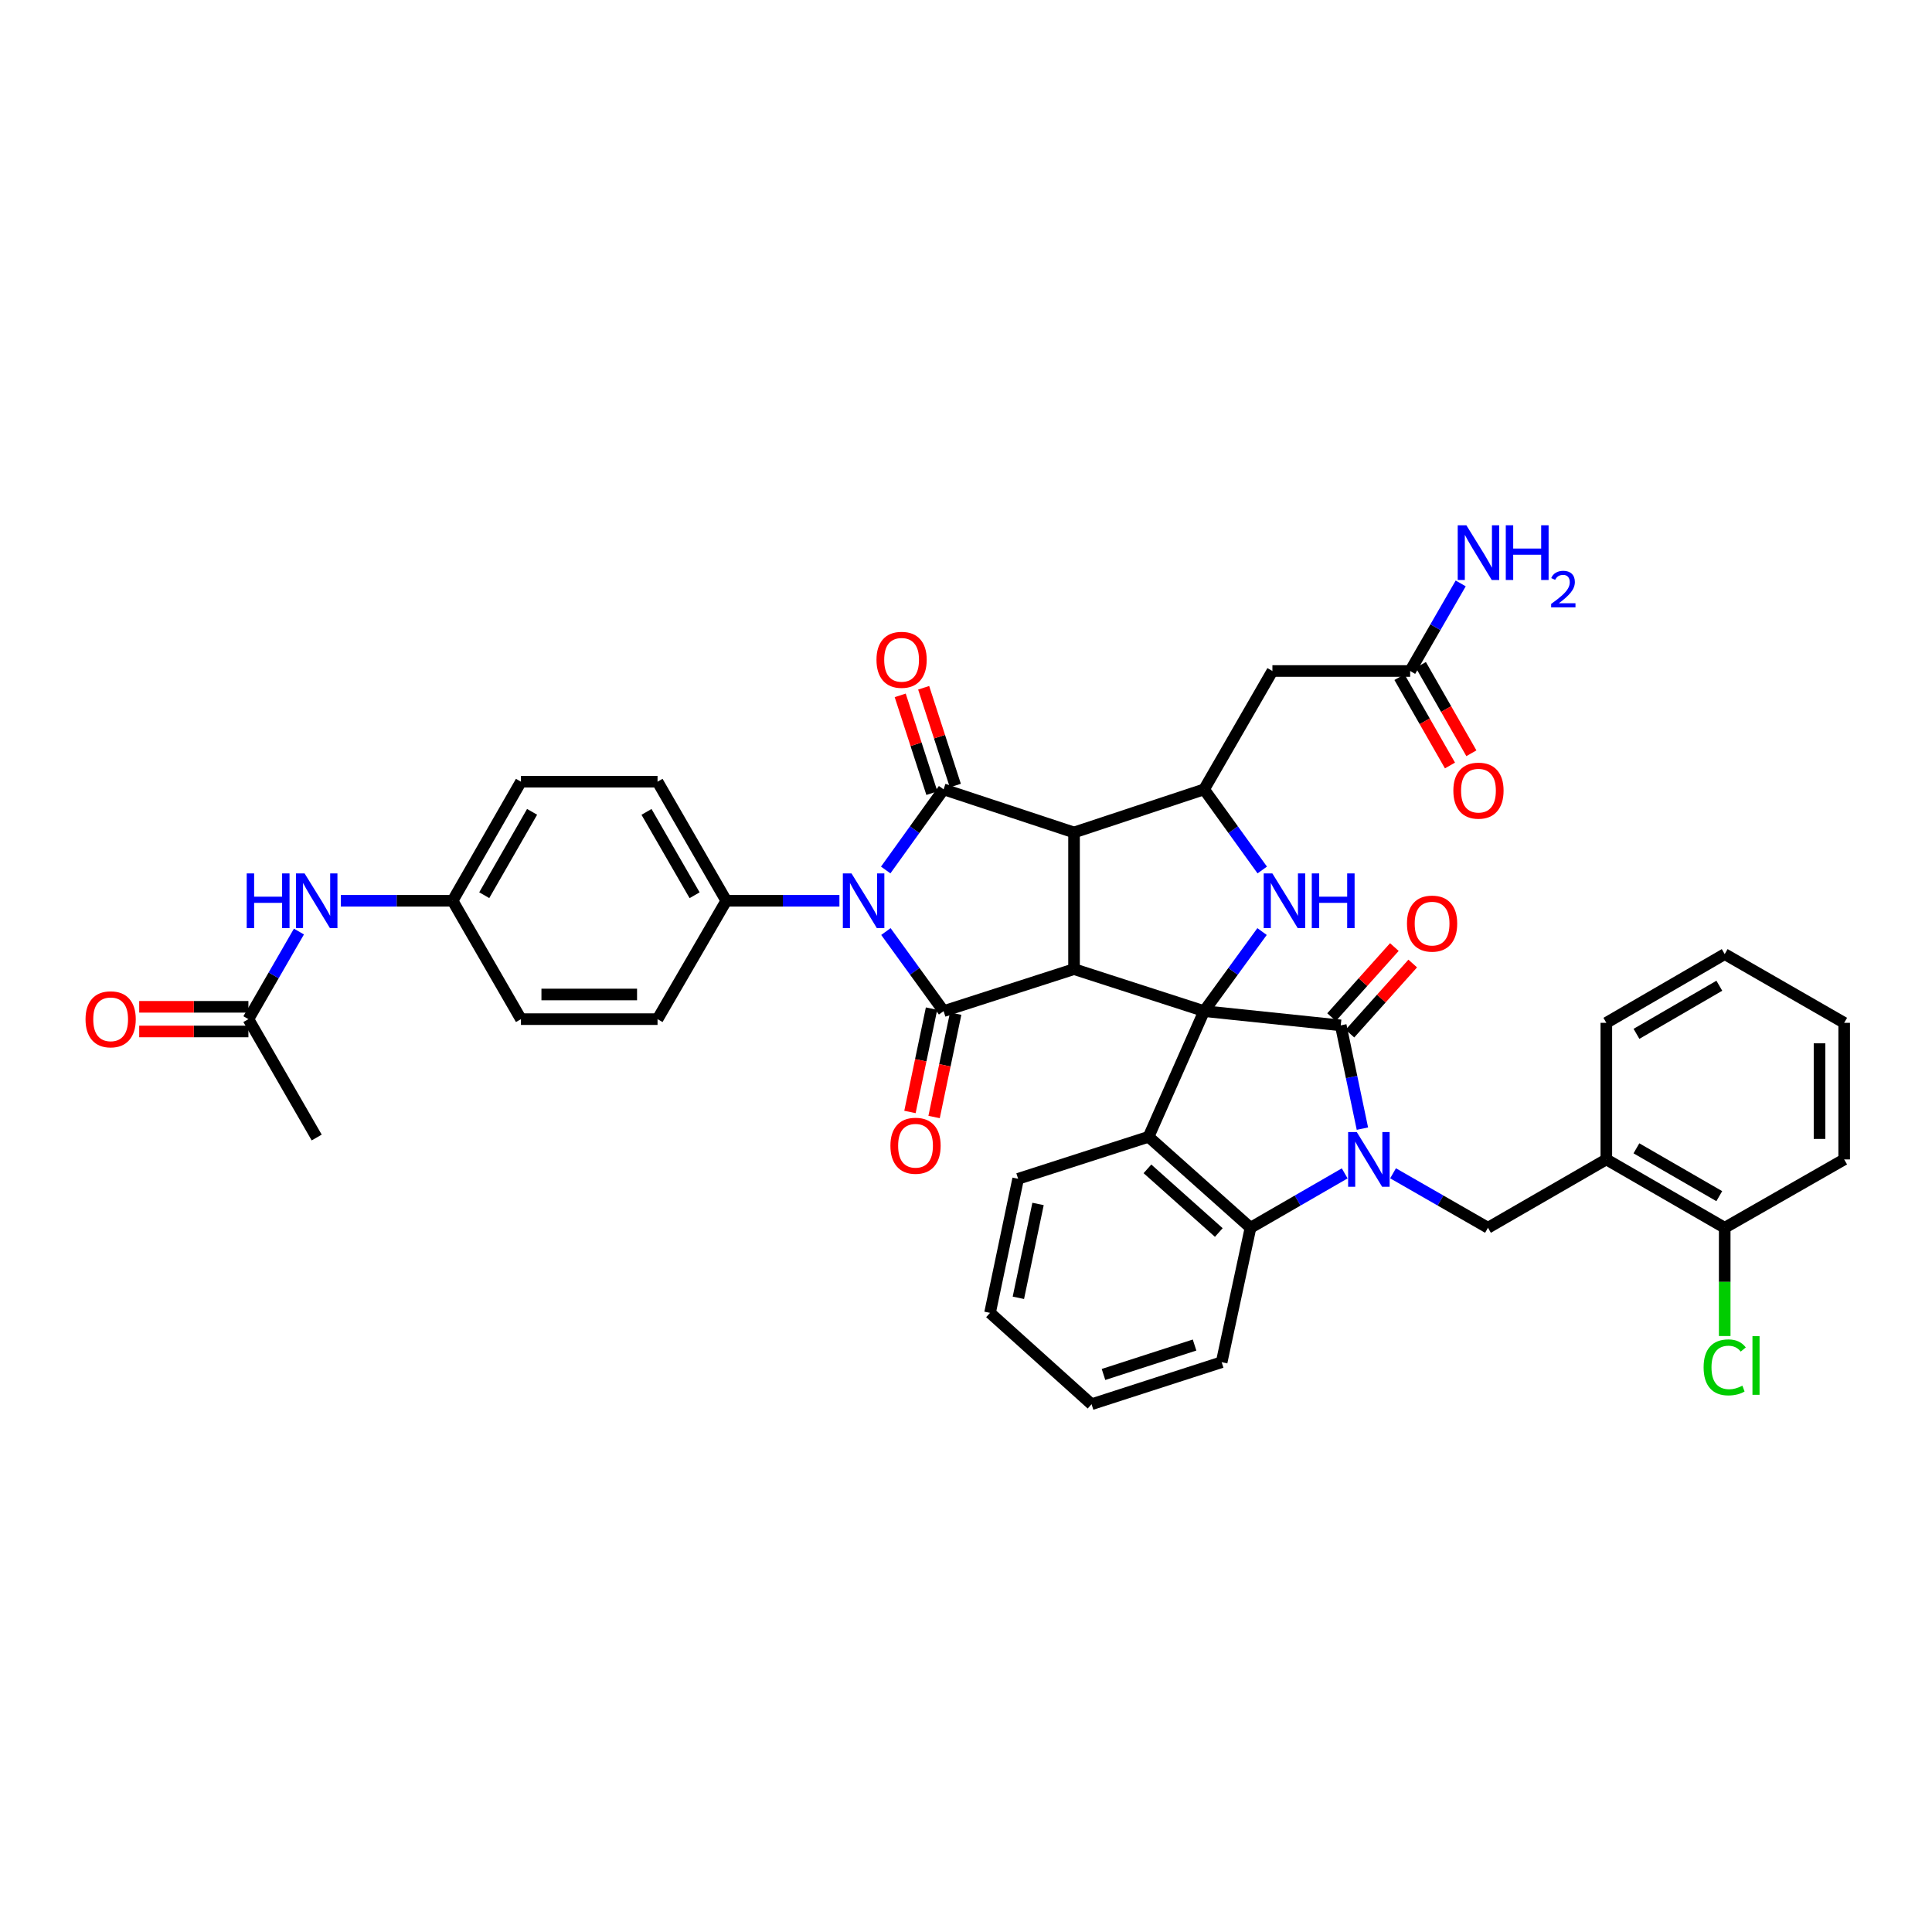 <?xml version='1.0' encoding='iso-8859-1'?>
<svg version='1.1' baseProfile='full'
              xmlns='http://www.w3.org/2000/svg'
                      xmlns:rdkit='http://www.rdkit.org/xml'
                      xmlns:xlink='http://www.w3.org/1999/xlink'
                  xml:space='preserve'
width='1000px' height='1000px' viewBox='0 0 1000 1000'>
<!-- END OF HEADER -->
<rect style='opacity:1.0;fill:#FFFFFF;stroke:none' width='1000' height='1000' x='0' y='0'> </rect>
<path class='bond-0' d='M 623.24,523.359 L 555.921,501.614' style='fill:none;fill-rule:evenodd;stroke:#000000;stroke-width:6px;stroke-linecap:butt;stroke-linejoin:miter;stroke-opacity:1' />
<path class='bond-4' d='M 623.24,523.359 L 693.969,530.733' style='fill:none;fill-rule:evenodd;stroke:#000000;stroke-width:6px;stroke-linecap:butt;stroke-linejoin:miter;stroke-opacity:1' />
<path class='bond-7' d='M 623.24,523.359 L 638.238,502.764' style='fill:none;fill-rule:evenodd;stroke:#000000;stroke-width:6px;stroke-linecap:butt;stroke-linejoin:miter;stroke-opacity:1' />
<path class='bond-7' d='M 638.238,502.764 L 653.237,482.169' style='fill:none;fill-rule:evenodd;stroke:#0000FF;stroke-width:6px;stroke-linecap:butt;stroke-linejoin:miter;stroke-opacity:1' />
<path class='bond-8' d='M 623.24,523.359 L 594.497,588.409' style='fill:none;fill-rule:evenodd;stroke:#000000;stroke-width:6px;stroke-linecap:butt;stroke-linejoin:miter;stroke-opacity:1' />
<path class='bond-2' d='M 555.921,501.614 L 555.921,430.885' style='fill:none;fill-rule:evenodd;stroke:#000000;stroke-width:6px;stroke-linecap:butt;stroke-linejoin:miter;stroke-opacity:1' />
<path class='bond-5' d='M 555.921,501.614 L 488.41,523.359' style='fill:none;fill-rule:evenodd;stroke:#000000;stroke-width:6px;stroke-linecap:butt;stroke-linejoin:miter;stroke-opacity:1' />
<path class='bond-1' d='M 458.543,482.166 L 473.477,502.763' style='fill:none;fill-rule:evenodd;stroke:#0000FF;stroke-width:6px;stroke-linecap:butt;stroke-linejoin:miter;stroke-opacity:1' />
<path class='bond-1' d='M 473.477,502.763 L 488.41,523.359' style='fill:none;fill-rule:evenodd;stroke:#000000;stroke-width:6px;stroke-linecap:butt;stroke-linejoin:miter;stroke-opacity:1' />
<path class='bond-14' d='M 434.481,466.242 L 405.197,466.242' style='fill:none;fill-rule:evenodd;stroke:#0000FF;stroke-width:6px;stroke-linecap:butt;stroke-linejoin:miter;stroke-opacity:1' />
<path class='bond-14' d='M 405.197,466.242 L 375.914,466.242' style='fill:none;fill-rule:evenodd;stroke:#000000;stroke-width:6px;stroke-linecap:butt;stroke-linejoin:miter;stroke-opacity:1' />
<path class='bond-42' d='M 458.441,450.307 L 473.425,429.44' style='fill:none;fill-rule:evenodd;stroke:#0000FF;stroke-width:6px;stroke-linecap:butt;stroke-linejoin:miter;stroke-opacity:1' />
<path class='bond-42' d='M 473.425,429.44 L 488.41,408.573' style='fill:none;fill-rule:evenodd;stroke:#000000;stroke-width:6px;stroke-linecap:butt;stroke-linejoin:miter;stroke-opacity:1' />
<path class='bond-6' d='M 555.921,430.885 L 488.41,408.573' style='fill:none;fill-rule:evenodd;stroke:#000000;stroke-width:6px;stroke-linecap:butt;stroke-linejoin:miter;stroke-opacity:1' />
<path class='bond-41' d='M 555.921,430.885 L 623.24,408.573' style='fill:none;fill-rule:evenodd;stroke:#000000;stroke-width:6px;stroke-linecap:butt;stroke-linejoin:miter;stroke-opacity:1' />
<path class='bond-3' d='M 705.182,584.182 L 699.575,557.457' style='fill:none;fill-rule:evenodd;stroke:#0000FF;stroke-width:6px;stroke-linecap:butt;stroke-linejoin:miter;stroke-opacity:1' />
<path class='bond-3' d='M 699.575,557.457 L 693.969,530.733' style='fill:none;fill-rule:evenodd;stroke:#000000;stroke-width:6px;stroke-linecap:butt;stroke-linejoin:miter;stroke-opacity:1' />
<path class='bond-11' d='M 721.041,607.297 L 745.606,621.392' style='fill:none;fill-rule:evenodd;stroke:#0000FF;stroke-width:6px;stroke-linecap:butt;stroke-linejoin:miter;stroke-opacity:1' />
<path class='bond-11' d='M 745.606,621.392 L 770.172,635.486' style='fill:none;fill-rule:evenodd;stroke:#000000;stroke-width:6px;stroke-linecap:butt;stroke-linejoin:miter;stroke-opacity:1' />
<path class='bond-40' d='M 696.016,607.337 L 671.638,621.412' style='fill:none;fill-rule:evenodd;stroke:#0000FF;stroke-width:6px;stroke-linecap:butt;stroke-linejoin:miter;stroke-opacity:1' />
<path class='bond-40' d='M 671.638,621.412 L 647.26,635.486' style='fill:none;fill-rule:evenodd;stroke:#000000;stroke-width:6px;stroke-linecap:butt;stroke-linejoin:miter;stroke-opacity:1' />
<path class='bond-18' d='M 698.721,534.991 L 714.973,516.854' style='fill:none;fill-rule:evenodd;stroke:#000000;stroke-width:6px;stroke-linecap:butt;stroke-linejoin:miter;stroke-opacity:1' />
<path class='bond-18' d='M 714.973,516.854 L 731.226,498.718' style='fill:none;fill-rule:evenodd;stroke:#FF0000;stroke-width:6px;stroke-linecap:butt;stroke-linejoin:miter;stroke-opacity:1' />
<path class='bond-18' d='M 689.217,526.474 L 705.469,508.338' style='fill:none;fill-rule:evenodd;stroke:#000000;stroke-width:6px;stroke-linecap:butt;stroke-linejoin:miter;stroke-opacity:1' />
<path class='bond-18' d='M 705.469,508.338 L 721.721,490.201' style='fill:none;fill-rule:evenodd;stroke:#FF0000;stroke-width:6px;stroke-linecap:butt;stroke-linejoin:miter;stroke-opacity:1' />
<path class='bond-16' d='M 482.164,522.055 L 476.578,548.803' style='fill:none;fill-rule:evenodd;stroke:#000000;stroke-width:6px;stroke-linecap:butt;stroke-linejoin:miter;stroke-opacity:1' />
<path class='bond-16' d='M 476.578,548.803 L 470.991,575.552' style='fill:none;fill-rule:evenodd;stroke:#FF0000;stroke-width:6px;stroke-linecap:butt;stroke-linejoin:miter;stroke-opacity:1' />
<path class='bond-16' d='M 494.656,524.663 L 489.07,551.412' style='fill:none;fill-rule:evenodd;stroke:#000000;stroke-width:6px;stroke-linecap:butt;stroke-linejoin:miter;stroke-opacity:1' />
<path class='bond-16' d='M 489.07,551.412 L 483.484,578.161' style='fill:none;fill-rule:evenodd;stroke:#FF0000;stroke-width:6px;stroke-linecap:butt;stroke-linejoin:miter;stroke-opacity:1' />
<path class='bond-17' d='M 494.481,406.607 L 486.284,381.298' style='fill:none;fill-rule:evenodd;stroke:#000000;stroke-width:6px;stroke-linecap:butt;stroke-linejoin:miter;stroke-opacity:1' />
<path class='bond-17' d='M 486.284,381.298 L 478.087,355.989' style='fill:none;fill-rule:evenodd;stroke:#FF0000;stroke-width:6px;stroke-linecap:butt;stroke-linejoin:miter;stroke-opacity:1' />
<path class='bond-17' d='M 482.34,410.539 L 474.143,385.23' style='fill:none;fill-rule:evenodd;stroke:#000000;stroke-width:6px;stroke-linecap:butt;stroke-linejoin:miter;stroke-opacity:1' />
<path class='bond-17' d='M 474.143,385.23 L 465.946,359.921' style='fill:none;fill-rule:evenodd;stroke:#FF0000;stroke-width:6px;stroke-linecap:butt;stroke-linejoin:miter;stroke-opacity:1' />
<path class='bond-9' d='M 653.341,450.305 L 638.29,429.439' style='fill:none;fill-rule:evenodd;stroke:#0000FF;stroke-width:6px;stroke-linecap:butt;stroke-linejoin:miter;stroke-opacity:1' />
<path class='bond-9' d='M 638.29,429.439 L 623.24,408.573' style='fill:none;fill-rule:evenodd;stroke:#000000;stroke-width:6px;stroke-linecap:butt;stroke-linejoin:miter;stroke-opacity:1' />
<path class='bond-10' d='M 594.497,588.409 L 647.26,635.486' style='fill:none;fill-rule:evenodd;stroke:#000000;stroke-width:6px;stroke-linecap:butt;stroke-linejoin:miter;stroke-opacity:1' />
<path class='bond-10' d='M 593.915,604.993 L 630.849,637.947' style='fill:none;fill-rule:evenodd;stroke:#000000;stroke-width:6px;stroke-linecap:butt;stroke-linejoin:miter;stroke-opacity:1' />
<path class='bond-28' d='M 594.497,588.409 L 526.979,610.14' style='fill:none;fill-rule:evenodd;stroke:#000000;stroke-width:6px;stroke-linecap:butt;stroke-linejoin:miter;stroke-opacity:1' />
<path class='bond-12' d='M 623.24,408.573 L 658.597,347.309' style='fill:none;fill-rule:evenodd;stroke:#000000;stroke-width:6px;stroke-linecap:butt;stroke-linejoin:miter;stroke-opacity:1' />
<path class='bond-32' d='M 647.26,635.486 L 632.329,705.067' style='fill:none;fill-rule:evenodd;stroke:#000000;stroke-width:6px;stroke-linecap:butt;stroke-linejoin:miter;stroke-opacity:1' />
<path class='bond-13' d='M 770.172,635.486 L 831.436,600.115' style='fill:none;fill-rule:evenodd;stroke:#000000;stroke-width:6px;stroke-linecap:butt;stroke-linejoin:miter;stroke-opacity:1' />
<path class='bond-15' d='M 658.597,347.309 L 729.894,347.309' style='fill:none;fill-rule:evenodd;stroke:#000000;stroke-width:6px;stroke-linecap:butt;stroke-linejoin:miter;stroke-opacity:1' />
<path class='bond-21' d='M 831.436,600.115 L 892.707,635.486' style='fill:none;fill-rule:evenodd;stroke:#000000;stroke-width:6px;stroke-linecap:butt;stroke-linejoin:miter;stroke-opacity:1' />
<path class='bond-21' d='M 847.007,594.368 L 889.897,619.128' style='fill:none;fill-rule:evenodd;stroke:#000000;stroke-width:6px;stroke-linecap:butt;stroke-linejoin:miter;stroke-opacity:1' />
<path class='bond-33' d='M 831.436,600.115 L 831.436,529.414' style='fill:none;fill-rule:evenodd;stroke:#000000;stroke-width:6px;stroke-linecap:butt;stroke-linejoin:miter;stroke-opacity:1' />
<path class='bond-24' d='M 375.914,466.242 L 340.344,404.61' style='fill:none;fill-rule:evenodd;stroke:#000000;stroke-width:6px;stroke-linecap:butt;stroke-linejoin:miter;stroke-opacity:1' />
<path class='bond-24' d='M 359.525,463.377 L 334.626,420.234' style='fill:none;fill-rule:evenodd;stroke:#000000;stroke-width:6px;stroke-linecap:butt;stroke-linejoin:miter;stroke-opacity:1' />
<path class='bond-25' d='M 375.914,466.242 L 340.344,527.507' style='fill:none;fill-rule:evenodd;stroke:#000000;stroke-width:6px;stroke-linecap:butt;stroke-linejoin:miter;stroke-opacity:1' />
<path class='bond-22' d='M 724.354,350.476 L 737.43,373.348' style='fill:none;fill-rule:evenodd;stroke:#000000;stroke-width:6px;stroke-linecap:butt;stroke-linejoin:miter;stroke-opacity:1' />
<path class='bond-22' d='M 737.43,373.348 L 750.507,396.22' style='fill:none;fill-rule:evenodd;stroke:#FF0000;stroke-width:6px;stroke-linecap:butt;stroke-linejoin:miter;stroke-opacity:1' />
<path class='bond-22' d='M 735.433,344.142 L 748.509,367.014' style='fill:none;fill-rule:evenodd;stroke:#000000;stroke-width:6px;stroke-linecap:butt;stroke-linejoin:miter;stroke-opacity:1' />
<path class='bond-22' d='M 748.509,367.014 L 761.586,389.886' style='fill:none;fill-rule:evenodd;stroke:#FF0000;stroke-width:6px;stroke-linecap:butt;stroke-linejoin:miter;stroke-opacity:1' />
<path class='bond-27' d='M 729.894,347.309 L 742.976,324.641' style='fill:none;fill-rule:evenodd;stroke:#000000;stroke-width:6px;stroke-linecap:butt;stroke-linejoin:miter;stroke-opacity:1' />
<path class='bond-27' d='M 742.976,324.641 L 756.058,301.973' style='fill:none;fill-rule:evenodd;stroke:#0000FF;stroke-width:6px;stroke-linecap:butt;stroke-linejoin:miter;stroke-opacity:1' />
<path class='bond-19' d='M 128.574,527.507 L 141.651,504.839' style='fill:none;fill-rule:evenodd;stroke:#000000;stroke-width:6px;stroke-linecap:butt;stroke-linejoin:miter;stroke-opacity:1' />
<path class='bond-19' d='M 141.651,504.839 L 154.729,482.171' style='fill:none;fill-rule:evenodd;stroke:#0000FF;stroke-width:6px;stroke-linecap:butt;stroke-linejoin:miter;stroke-opacity:1' />
<path class='bond-23' d='M 128.574,521.126 L 100.314,521.126' style='fill:none;fill-rule:evenodd;stroke:#000000;stroke-width:6px;stroke-linecap:butt;stroke-linejoin:miter;stroke-opacity:1' />
<path class='bond-23' d='M 100.314,521.126 L 72.053,521.126' style='fill:none;fill-rule:evenodd;stroke:#FF0000;stroke-width:6px;stroke-linecap:butt;stroke-linejoin:miter;stroke-opacity:1' />
<path class='bond-23' d='M 128.574,533.888 L 100.314,533.888' style='fill:none;fill-rule:evenodd;stroke:#000000;stroke-width:6px;stroke-linecap:butt;stroke-linejoin:miter;stroke-opacity:1' />
<path class='bond-23' d='M 100.314,533.888 L 72.053,533.888' style='fill:none;fill-rule:evenodd;stroke:#FF0000;stroke-width:6px;stroke-linecap:butt;stroke-linejoin:miter;stroke-opacity:1' />
<path class='bond-34' d='M 128.574,527.507 L 163.918,588.778' style='fill:none;fill-rule:evenodd;stroke:#000000;stroke-width:6px;stroke-linecap:butt;stroke-linejoin:miter;stroke-opacity:1' />
<path class='bond-20' d='M 176.417,466.242 L 205.344,466.242' style='fill:none;fill-rule:evenodd;stroke:#0000FF;stroke-width:6px;stroke-linecap:butt;stroke-linejoin:miter;stroke-opacity:1' />
<path class='bond-20' d='M 205.344,466.242 L 234.271,466.242' style='fill:none;fill-rule:evenodd;stroke:#000000;stroke-width:6px;stroke-linecap:butt;stroke-linejoin:miter;stroke-opacity:1' />
<path class='bond-29' d='M 892.707,635.486 L 892.707,663.507' style='fill:none;fill-rule:evenodd;stroke:#000000;stroke-width:6px;stroke-linecap:butt;stroke-linejoin:miter;stroke-opacity:1' />
<path class='bond-29' d='M 892.707,663.507 L 892.707,691.527' style='fill:none;fill-rule:evenodd;stroke:#00CC00;stroke-width:6px;stroke-linecap:butt;stroke-linejoin:miter;stroke-opacity:1' />
<path class='bond-35' d='M 892.707,635.486 L 954.545,600.115' style='fill:none;fill-rule:evenodd;stroke:#000000;stroke-width:6px;stroke-linecap:butt;stroke-linejoin:miter;stroke-opacity:1' />
<path class='bond-31' d='M 340.344,404.61 L 269.643,404.61' style='fill:none;fill-rule:evenodd;stroke:#000000;stroke-width:6px;stroke-linecap:butt;stroke-linejoin:miter;stroke-opacity:1' />
<path class='bond-30' d='M 340.344,527.507 L 269.643,527.507' style='fill:none;fill-rule:evenodd;stroke:#000000;stroke-width:6px;stroke-linecap:butt;stroke-linejoin:miter;stroke-opacity:1' />
<path class='bond-30' d='M 329.739,514.745 L 280.248,514.745' style='fill:none;fill-rule:evenodd;stroke:#000000;stroke-width:6px;stroke-linecap:butt;stroke-linejoin:miter;stroke-opacity:1' />
<path class='bond-26' d='M 234.271,466.242 L 269.643,527.507' style='fill:none;fill-rule:evenodd;stroke:#000000;stroke-width:6px;stroke-linecap:butt;stroke-linejoin:miter;stroke-opacity:1' />
<path class='bond-44' d='M 234.271,466.242 L 269.643,404.61' style='fill:none;fill-rule:evenodd;stroke:#000000;stroke-width:6px;stroke-linecap:butt;stroke-linejoin:miter;stroke-opacity:1' />
<path class='bond-44' d='M 250.645,463.35 L 275.406,420.207' style='fill:none;fill-rule:evenodd;stroke:#000000;stroke-width:6px;stroke-linecap:butt;stroke-linejoin:miter;stroke-opacity:1' />
<path class='bond-36' d='M 526.979,610.14 L 512.438,679.536' style='fill:none;fill-rule:evenodd;stroke:#000000;stroke-width:6px;stroke-linecap:butt;stroke-linejoin:miter;stroke-opacity:1' />
<path class='bond-36' d='M 537.289,623.167 L 527.11,671.744' style='fill:none;fill-rule:evenodd;stroke:#000000;stroke-width:6px;stroke-linecap:butt;stroke-linejoin:miter;stroke-opacity:1' />
<path class='bond-43' d='M 632.329,705.067 L 564.989,726.826' style='fill:none;fill-rule:evenodd;stroke:#000000;stroke-width:6px;stroke-linecap:butt;stroke-linejoin:miter;stroke-opacity:1' />
<path class='bond-43' d='M 618.304,696.187 L 571.166,711.419' style='fill:none;fill-rule:evenodd;stroke:#000000;stroke-width:6px;stroke-linecap:butt;stroke-linejoin:miter;stroke-opacity:1' />
<path class='bond-38' d='M 831.436,529.414 L 892.707,493.844' style='fill:none;fill-rule:evenodd;stroke:#000000;stroke-width:6px;stroke-linecap:butt;stroke-linejoin:miter;stroke-opacity:1' />
<path class='bond-38' d='M 847.034,535.115 L 889.924,510.216' style='fill:none;fill-rule:evenodd;stroke:#000000;stroke-width:6px;stroke-linecap:butt;stroke-linejoin:miter;stroke-opacity:1' />
<path class='bond-45' d='M 954.545,600.115 L 954.545,529.414' style='fill:none;fill-rule:evenodd;stroke:#000000;stroke-width:6px;stroke-linecap:butt;stroke-linejoin:miter;stroke-opacity:1' />
<path class='bond-45' d='M 941.784,589.51 L 941.784,540.019' style='fill:none;fill-rule:evenodd;stroke:#000000;stroke-width:6px;stroke-linecap:butt;stroke-linejoin:miter;stroke-opacity:1' />
<path class='bond-37' d='M 512.438,679.536 L 564.989,726.826' style='fill:none;fill-rule:evenodd;stroke:#000000;stroke-width:6px;stroke-linecap:butt;stroke-linejoin:miter;stroke-opacity:1' />
<path class='bond-39' d='M 892.707,493.844 L 954.545,529.414' style='fill:none;fill-rule:evenodd;stroke:#000000;stroke-width:6px;stroke-linecap:butt;stroke-linejoin:miter;stroke-opacity:1' />
<path  class='atom-2' d='M 440.738 452.082
L 450.018 467.082
Q 450.938 468.562, 452.418 471.242
Q 453.898 473.922, 453.978 474.082
L 453.978 452.082
L 457.738 452.082
L 457.738 480.402
L 453.858 480.402
L 443.898 464.002
Q 442.738 462.082, 441.498 459.882
Q 440.298 457.682, 439.938 457.002
L 439.938 480.402
L 436.258 480.402
L 436.258 452.082
L 440.738 452.082
' fill='#0000FF'/>
<path  class='atom-4' d='M 702.264 585.955
L 711.544 600.955
Q 712.464 602.435, 713.944 605.115
Q 715.424 607.795, 715.504 607.955
L 715.504 585.955
L 719.264 585.955
L 719.264 614.275
L 715.384 614.275
L 705.424 597.875
Q 704.264 595.955, 703.024 593.755
Q 701.824 591.555, 701.464 590.875
L 701.464 614.275
L 697.784 614.275
L 697.784 585.955
L 702.264 585.955
' fill='#0000FF'/>
<path  class='atom-8' d='M 658.576 452.082
L 667.856 467.082
Q 668.776 468.562, 670.256 471.242
Q 671.736 473.922, 671.816 474.082
L 671.816 452.082
L 675.576 452.082
L 675.576 480.402
L 671.696 480.402
L 661.736 464.002
Q 660.576 462.082, 659.336 459.882
Q 658.136 457.682, 657.776 457.002
L 657.776 480.402
L 654.096 480.402
L 654.096 452.082
L 658.576 452.082
' fill='#0000FF'/>
<path  class='atom-8' d='M 678.976 452.082
L 682.816 452.082
L 682.816 464.122
L 697.296 464.122
L 697.296 452.082
L 701.136 452.082
L 701.136 480.402
L 697.296 480.402
L 697.296 467.322
L 682.816 467.322
L 682.816 480.402
L 678.976 480.402
L 678.976 452.082
' fill='#0000FF'/>
<path  class='atom-17' d='M 460.876 593.034
Q 460.876 586.234, 464.236 582.434
Q 467.596 578.634, 473.876 578.634
Q 480.156 578.634, 483.516 582.434
Q 486.876 586.234, 486.876 593.034
Q 486.876 599.914, 483.476 603.834
Q 480.076 607.714, 473.876 607.714
Q 467.636 607.714, 464.236 603.834
Q 460.876 599.954, 460.876 593.034
M 473.876 604.514
Q 478.196 604.514, 480.516 601.634
Q 482.876 598.714, 482.876 593.034
Q 482.876 587.474, 480.516 584.674
Q 478.196 581.834, 473.876 581.834
Q 469.556 581.834, 467.196 584.634
Q 464.876 587.434, 464.876 593.034
Q 464.876 598.754, 467.196 601.634
Q 469.556 604.514, 473.876 604.514
' fill='#FF0000'/>
<path  class='atom-18' d='M 453.665 341.511
Q 453.665 334.711, 457.025 330.911
Q 460.385 327.111, 466.665 327.111
Q 472.945 327.111, 476.305 330.911
Q 479.665 334.711, 479.665 341.511
Q 479.665 348.391, 476.265 352.311
Q 472.865 356.191, 466.665 356.191
Q 460.425 356.191, 457.025 352.311
Q 453.665 348.431, 453.665 341.511
M 466.665 352.991
Q 470.985 352.991, 473.305 350.111
Q 475.665 347.191, 475.665 341.511
Q 475.665 335.951, 473.305 333.151
Q 470.985 330.311, 466.665 330.311
Q 462.345 330.311, 459.985 333.111
Q 457.665 335.911, 457.665 341.511
Q 457.665 347.231, 459.985 350.111
Q 462.345 352.991, 466.665 352.991
' fill='#FF0000'/>
<path  class='atom-19' d='M 728.245 478.056
Q 728.245 471.256, 731.605 467.456
Q 734.965 463.656, 741.245 463.656
Q 747.525 463.656, 750.885 467.456
Q 754.245 471.256, 754.245 478.056
Q 754.245 484.936, 750.845 488.856
Q 747.445 492.736, 741.245 492.736
Q 735.005 492.736, 731.605 488.856
Q 728.245 484.976, 728.245 478.056
M 741.245 489.536
Q 745.565 489.536, 747.885 486.656
Q 750.245 483.736, 750.245 478.056
Q 750.245 472.496, 747.885 469.696
Q 745.565 466.856, 741.245 466.856
Q 736.925 466.856, 734.565 469.656
Q 732.245 472.456, 732.245 478.056
Q 732.245 483.776, 734.565 486.656
Q 736.925 489.536, 741.245 489.536
' fill='#FF0000'/>
<path  class='atom-21' d='M 127.698 452.082
L 131.538 452.082
L 131.538 464.122
L 146.018 464.122
L 146.018 452.082
L 149.858 452.082
L 149.858 480.402
L 146.018 480.402
L 146.018 467.322
L 131.538 467.322
L 131.538 480.402
L 127.698 480.402
L 127.698 452.082
' fill='#0000FF'/>
<path  class='atom-21' d='M 157.658 452.082
L 166.938 467.082
Q 167.858 468.562, 169.338 471.242
Q 170.818 473.922, 170.898 474.082
L 170.898 452.082
L 174.658 452.082
L 174.658 480.402
L 170.778 480.402
L 160.818 464.002
Q 159.658 462.082, 158.418 459.882
Q 157.218 457.682, 156.858 457.002
L 156.858 480.402
L 153.178 480.402
L 153.178 452.082
L 157.658 452.082
' fill='#0000FF'/>
<path  class='atom-23' d='M 752.251 409.234
Q 752.251 402.434, 755.611 398.634
Q 758.971 394.834, 765.251 394.834
Q 771.531 394.834, 774.891 398.634
Q 778.251 402.434, 778.251 409.234
Q 778.251 416.114, 774.851 420.034
Q 771.451 423.914, 765.251 423.914
Q 759.011 423.914, 755.611 420.034
Q 752.251 416.154, 752.251 409.234
M 765.251 420.714
Q 769.571 420.714, 771.891 417.834
Q 774.251 414.914, 774.251 409.234
Q 774.251 403.674, 771.891 400.874
Q 769.571 398.034, 765.251 398.034
Q 760.931 398.034, 758.571 400.834
Q 756.251 403.634, 756.251 409.234
Q 756.251 414.954, 758.571 417.834
Q 760.931 420.714, 765.251 420.714
' fill='#FF0000'/>
<path  class='atom-24' d='M 44.271 527.587
Q 44.271 520.787, 47.631 516.987
Q 50.991 513.187, 57.271 513.187
Q 63.551 513.187, 66.911 516.987
Q 70.271 520.787, 70.271 527.587
Q 70.271 534.467, 66.871 538.387
Q 63.471 542.267, 57.271 542.267
Q 51.031 542.267, 47.631 538.387
Q 44.271 534.507, 44.271 527.587
M 57.271 539.067
Q 61.591 539.067, 63.911 536.187
Q 66.271 533.267, 66.271 527.587
Q 66.271 522.027, 63.911 519.227
Q 61.591 516.387, 57.271 516.387
Q 52.951 516.387, 50.591 519.187
Q 48.271 521.987, 48.271 527.587
Q 48.271 533.307, 50.591 536.187
Q 52.951 539.067, 57.271 539.067
' fill='#FF0000'/>
<path  class='atom-28' d='M 758.991 271.884
L 768.271 286.884
Q 769.191 288.364, 770.671 291.044
Q 772.151 293.724, 772.231 293.884
L 772.231 271.884
L 775.991 271.884
L 775.991 300.204
L 772.111 300.204
L 762.151 283.804
Q 760.991 281.884, 759.751 279.684
Q 758.551 277.484, 758.191 276.804
L 758.191 300.204
L 754.511 300.204
L 754.511 271.884
L 758.991 271.884
' fill='#0000FF'/>
<path  class='atom-28' d='M 779.391 271.884
L 783.231 271.884
L 783.231 283.924
L 797.711 283.924
L 797.711 271.884
L 801.551 271.884
L 801.551 300.204
L 797.711 300.204
L 797.711 287.124
L 783.231 287.124
L 783.231 300.204
L 779.391 300.204
L 779.391 271.884
' fill='#0000FF'/>
<path  class='atom-28' d='M 802.924 299.211
Q 803.61 297.442, 805.247 296.465
Q 806.884 295.462, 809.154 295.462
Q 811.979 295.462, 813.563 296.993
Q 815.147 298.524, 815.147 301.244
Q 815.147 304.016, 813.088 306.603
Q 811.055 309.19, 806.831 312.252
L 815.464 312.252
L 815.464 314.364
L 802.871 314.364
L 802.871 312.596
Q 806.356 310.114, 808.415 308.266
Q 810.501 306.418, 811.504 304.755
Q 812.507 303.092, 812.507 301.376
Q 812.507 299.58, 811.609 298.577
Q 810.712 297.574, 809.154 297.574
Q 807.649 297.574, 806.646 298.181
Q 805.643 298.788, 804.93 300.135
L 802.924 299.211
' fill='#0000FF'/>
<path  class='atom-30' d='M 881.787 707.749
Q 881.787 700.709, 885.067 697.029
Q 888.387 693.309, 894.667 693.309
Q 900.507 693.309, 903.627 697.429
L 900.987 699.589
Q 898.707 696.589, 894.667 696.589
Q 890.387 696.589, 888.107 699.469
Q 885.867 702.309, 885.867 707.749
Q 885.867 713.349, 888.187 716.229
Q 890.547 719.109, 895.107 719.109
Q 898.227 719.109, 901.867 717.229
L 902.987 720.229
Q 901.507 721.189, 899.267 721.749
Q 897.027 722.309, 894.547 722.309
Q 888.387 722.309, 885.067 718.549
Q 881.787 714.789, 881.787 707.749
' fill='#00CC00'/>
<path  class='atom-30' d='M 907.067 691.589
L 910.747 691.589
L 910.747 721.949
L 907.067 721.949
L 907.067 691.589
' fill='#00CC00'/>
</svg>
